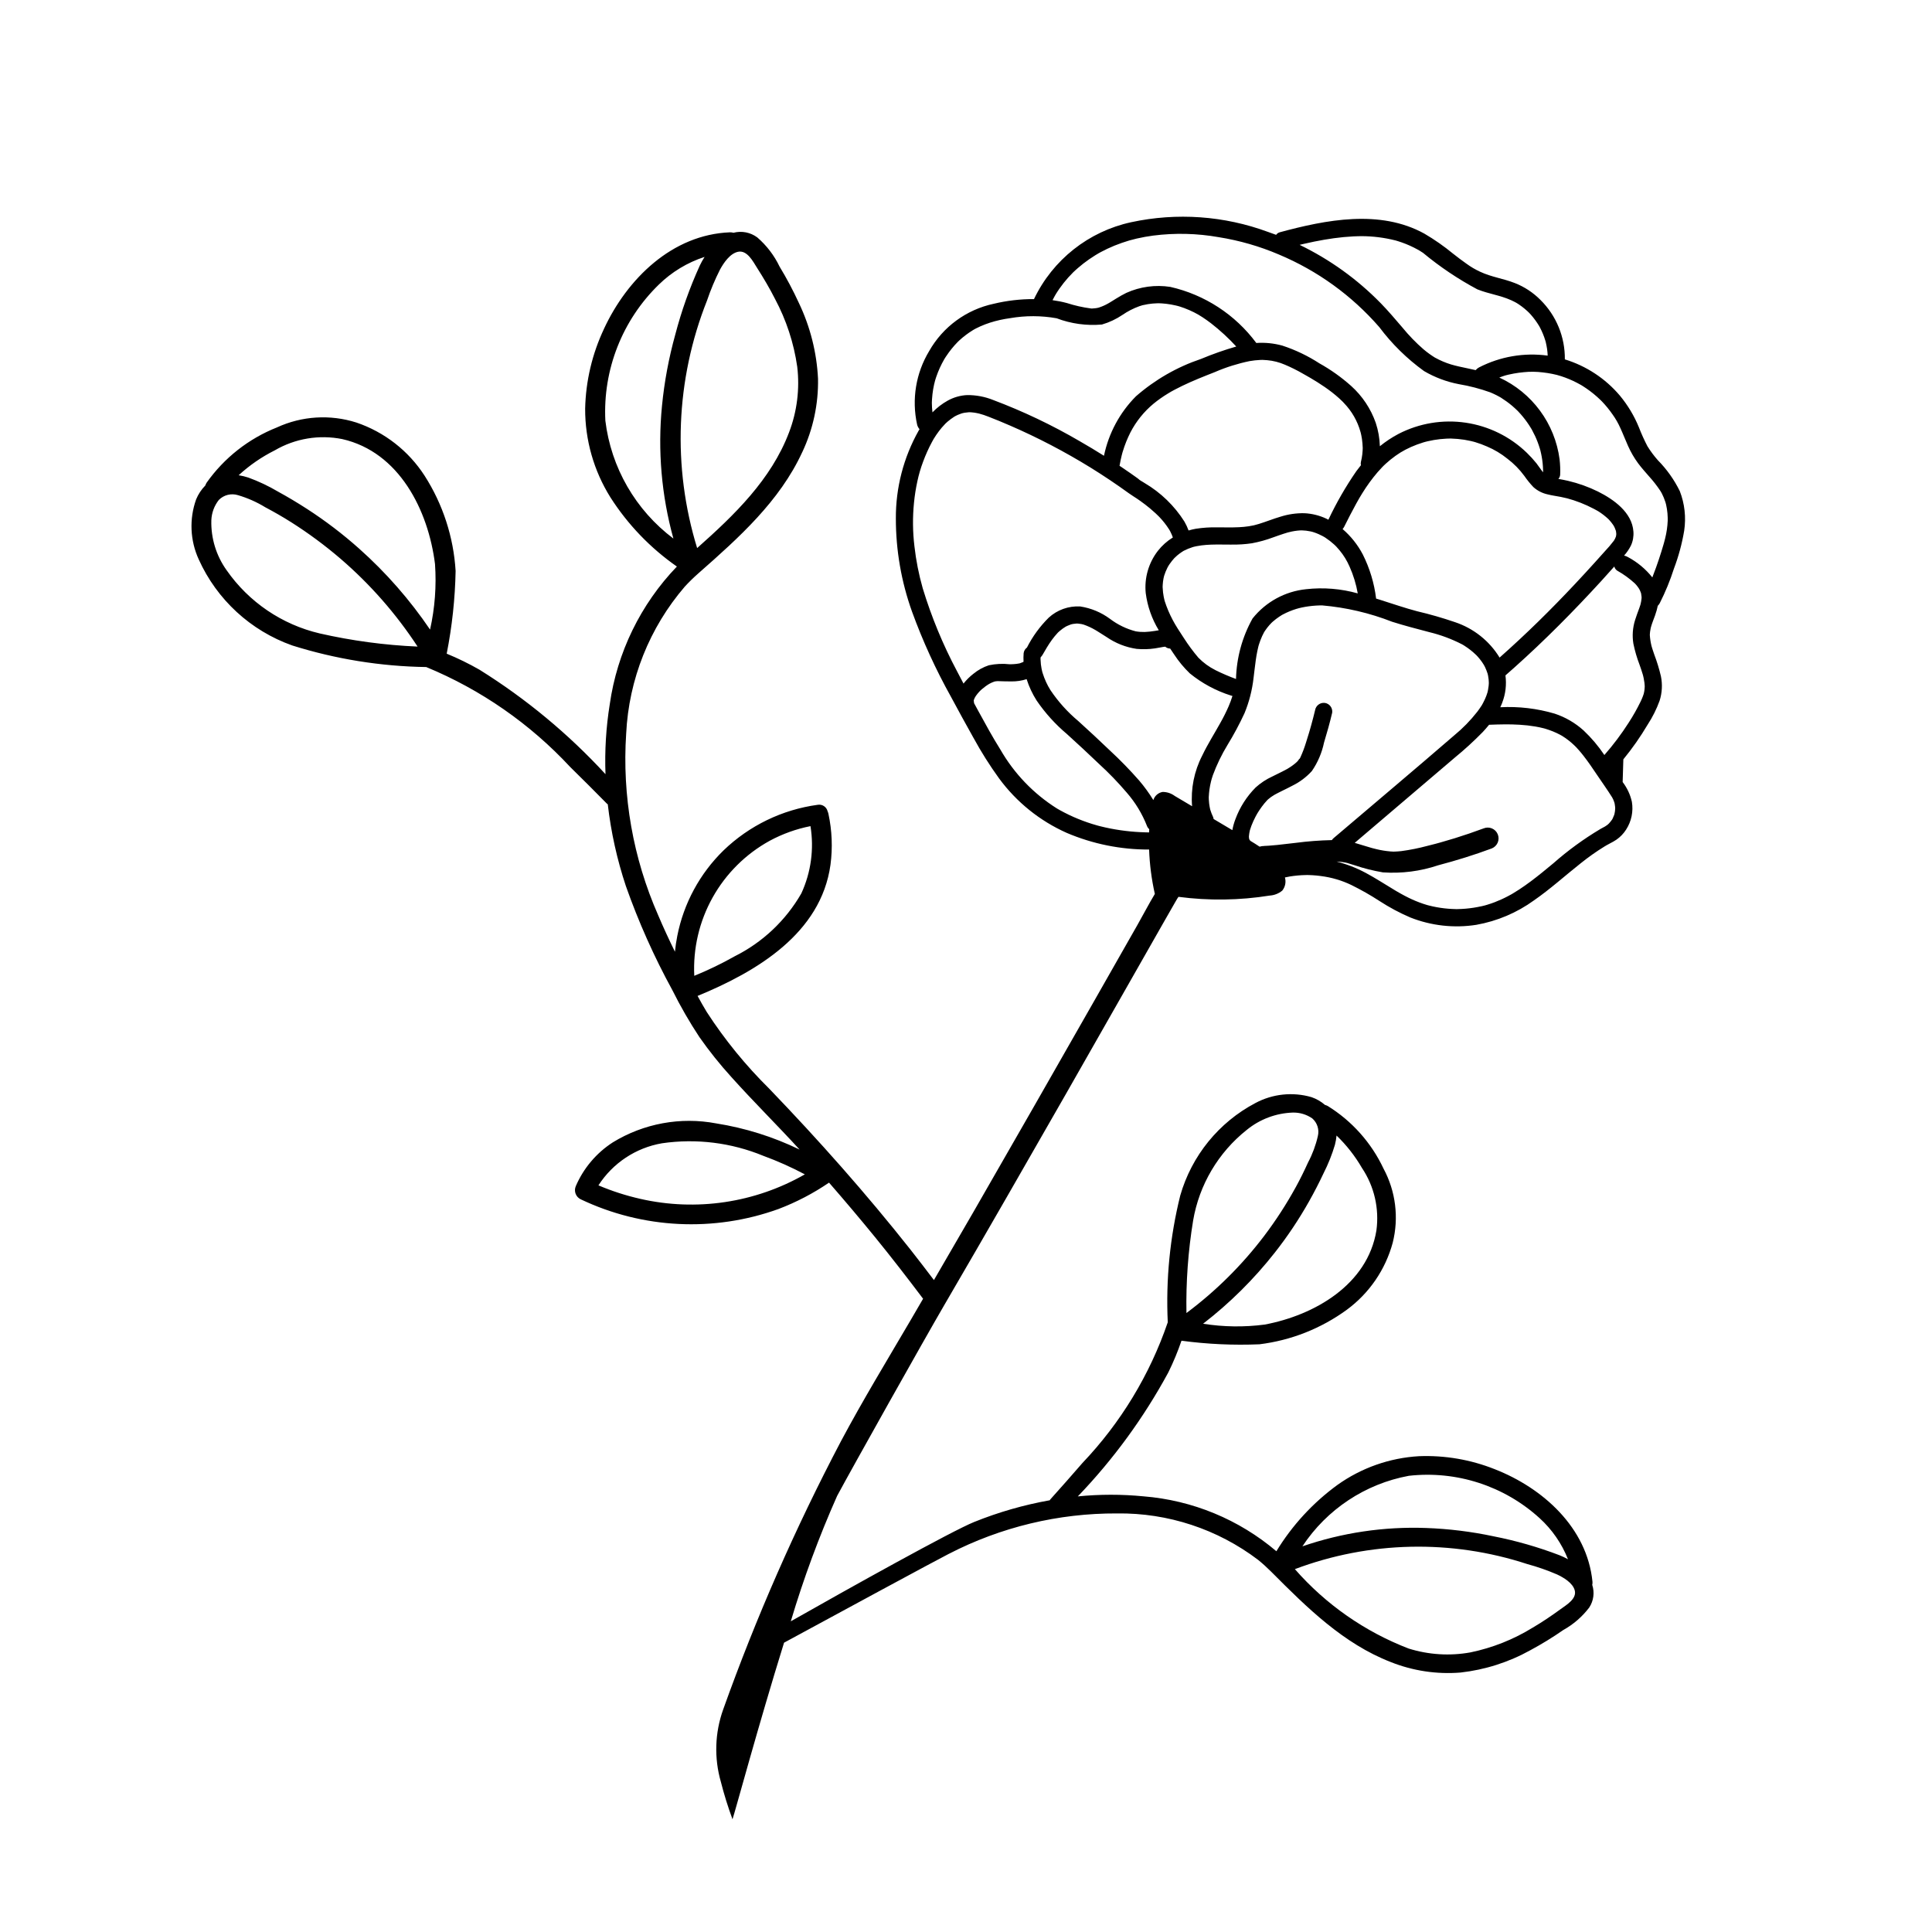 <?xml version="1.0" encoding="UTF-8"?>
<!-- Uploaded to: ICON Repo, www.iconrepo.com, Generator: ICON Repo Mixer Tools -->
<svg fill="#000000" width="800px" height="800px" version="1.1" viewBox="144 144 512 512" xmlns="http://www.w3.org/2000/svg">
 <path d="m583.37 265.99c-1.035-1.168-1.969-2.422-2.789-3.746-0.832-1.605-1.578-3.254-2.231-4.941-1.25-3.078-2.969-5.941-5.094-8.496-3.836-4.516-8.887-7.836-14.555-9.57 0.074-5.914-2.262-11.605-6.469-15.762-1.93-1.945-4.242-3.469-6.793-4.469-3.184-1.238-6.144-1.566-9.211-3.004-1.254-0.578-2.453-1.281-3.57-2.098-1.211-0.84-2.379-1.742-3.539-2.652v0.004c-2.406-1.984-4.965-3.773-7.656-5.348-11.777-6.496-26.074-3.668-38.348-0.344v0.004c-0.379 0.105-0.703 0.34-0.926 0.664-0.715-0.27-1.43-0.527-2.152-0.773-11.594-4.285-24.172-5.176-36.258-2.574-11.281 2.438-20.793 9.965-25.762 20.379-3.586-0.02-7.168 0.395-10.656 1.234-7.238 1.539-13.473 6.102-17.125 12.539-3.519 5.832-4.664 12.793-3.199 19.445 0.105 0.469 0.328 0.902 0.648 1.262-0.086 0.141-0.176 0.277-0.258 0.418-3.984 7.094-6.059 15.102-6.016 23.238-0.004 8.414 1.445 16.77 4.285 24.691 2.836 7.793 6.293 15.344 10.332 22.586 1.957 3.648 3.949 7.277 5.973 10.891h0.004c2.023 3.711 4.281 7.289 6.762 10.715 4.621 6.289 10.801 11.266 17.934 14.441 6.898 2.938 14.324 4.438 21.824 4.41 0.141 3.961 0.652 7.898 1.52 11.766-1.609 2.672-3.055 5.481-4.59 8.176-3.816 6.703-7.633 13.406-11.445 20.113-10.629 18.676-21.301 37.328-32.02 55.957-0.371 0.645-5.812 10.027-10.488 18.082-2.066-2.711-4.125-5.422-6.238-8.098-11.742-14.844-24.27-28.957-37.387-42.594h0.004c-6.238-6.152-11.793-12.961-16.562-20.312-0.859-1.402-1.664-2.844-2.453-4.293 15.672-6.449 32.688-16.551 35.219-34.746 0.598-4.504 0.414-9.074-0.543-13.516-0.051-0.234-0.125-0.465-0.223-0.684-0.289-1.176-1.445-1.918-2.637-1.703-9.383 1.277-18.117 5.508-24.934 12.078-6.289 6.137-10.562 14.039-12.258 22.656-0.277 1.387-0.48 2.789-0.625 4.199-1.562-3.188-3.062-6.41-4.445-9.68-6.66-15.125-9.566-31.637-8.477-48.129 0.699-14.355 6.172-28.066 15.543-38.961 1.129-1.223 2.32-2.387 3.566-3.484l0.051-0.047c0.059-0.047 0.117-0.098 0.172-0.152 10.539-9.277 21.344-18.945 27.324-31.93l0.004 0.004c2.875-6.09 4.305-12.758 4.18-19.492-0.344-6.953-2.07-13.773-5.07-20.055-1.523-3.312-3.231-6.531-5.121-9.645-1.414-2.957-3.426-5.586-5.902-7.727-1.812-1.352-4.137-1.805-6.324-1.234-0.289-0.09-0.594-0.129-0.898-0.121-15.332 0.582-27.262 12.328-33.418 25.594l0.004 0.004c-3.121 6.613-4.82 13.809-4.984 21.125-0.035 8.312 2.289 16.465 6.695 23.516 4.609 7.211 10.598 13.441 17.617 18.336-9.617 10-15.844 22.773-17.793 36.508-0.984 6.121-1.359 12.32-1.129 18.516-9.832-10.68-21.055-19.984-33.367-27.668-2.809-1.609-5.723-3.035-8.715-4.266 1.43-7.227 2.219-14.559 2.363-21.922-0.543-8.977-3.371-17.672-8.223-25.246-4.262-6.602-10.633-11.566-18.074-14.086-6.941-2.211-14.457-1.746-21.074 1.305-7.492 2.973-13.957 8.059-18.613 14.637-0.145 0.238-0.266 0.488-0.355 0.75-1.035 1.055-1.859 2.301-2.422 3.668-1.859 5.191-1.609 10.902 0.688 15.914 4.805 10.66 13.754 18.898 24.777 22.805 11.496 3.613 23.457 5.543 35.508 5.719 14.484 5.977 27.504 15.016 38.164 26.496 3.281 3.195 6.496 6.457 9.719 9.707 0.074 0.062 0.148 0.121 0.23 0.176 0.848 7.375 2.461 14.641 4.805 21.684 3.356 9.508 7.473 18.727 12.312 27.566 2.137 4.289 4.531 8.441 7.168 12.438 2.59 3.695 5.414 7.227 8.449 10.566 5.879 6.555 12.156 12.738 18.098 19.238-6.984-3.383-14.43-5.719-22.098-6.934-9.438-1.785-19.207 0.008-27.398 5.027-4.352 2.805-7.769 6.848-9.812 11.605-0.57 1.328 0.008 2.867 1.309 3.484 16.422 7.82 35.285 8.746 52.391 2.578 4.731-1.797 9.234-4.144 13.414-6.996 4.121 4.727 8.164 9.52 12.133 14.375 4.379 5.375 8.621 10.859 12.793 16.395-1.43 2.461-2.625 4.512-3.297 5.66-6.25 10.664-12.676 21.223-18.488 32.133-12.051 22.914-22.469 46.648-31.184 71.027-2.223 6.18-2.441 12.906-0.621 19.219 0.852 3.356 1.883 6.66 3.082 9.906 0.734-2.156 6.769-24.602 13.66-46.797 12.578-6.84 41.309-22.371 43.652-23.535l0.004 0.004c13.777-7.113 29.074-10.793 44.582-10.723 13.484-0.176 26.641 4.152 37.387 12.305 1.211 0.984 2.367 2.031 3.469 3.137l0.047 0.047c0.047 0.055 0.102 0.102 0.152 0.152 9.297 9.332 18.977 18.895 31.484 23.742h-0.004c5.867 2.34 12.199 3.293 18.496 2.785 6.492-0.727 12.777-2.734 18.488-5.906 3.012-1.617 5.93-3.406 8.734-5.356 2.688-1.496 5.035-3.527 6.894-5.977 1.16-1.773 1.453-3.977 0.793-5.992 0.066-0.277 0.086-0.562 0.059-0.848-1.434-14.324-13.125-24.816-25.902-29.812-6.375-2.539-13.215-3.715-20.074-3.445-7.785 0.449-15.289 3.098-21.637 7.633-6.484 4.734-11.973 10.699-16.152 17.555-9.922-8.426-22.242-13.516-35.219-14.551-5.785-0.562-11.617-0.559-17.402 0.016 9.43-9.824 17.496-20.875 23.98-32.848 1.344-2.727 2.512-5.535 3.492-8.41 6.844 0.922 13.758 1.238 20.66 0.949 8.379-1.031 16.355-4.184 23.172-9.164 5.938-4.371 10.215-10.625 12.145-17.742 1.668-6.629 0.801-13.641-2.441-19.66-3.215-6.844-8.355-12.605-14.785-16.586-0.23-0.121-0.473-0.219-0.723-0.285-1.047-0.91-2.262-1.609-3.574-2.059-4.969-1.441-10.301-0.879-14.863 1.562-9.707 5.117-16.902 13.977-19.922 24.523-2.723 10.977-3.836 22.289-3.305 33.586-4.758 13.91-12.469 26.625-22.602 37.273-2.801 3.258-5.668 6.457-8.527 9.664h-0.004c-0.055 0.07-0.105 0.145-0.148 0.227-6.859 1.219-13.57 3.148-20.031 5.754-5.922 2.387-32.965 17.449-48.59 26.324 3.375-11.332 7.481-22.438 12.285-33.246 4.117-7.66 22.871-41.094 28.406-50.586 5.594-9.594 11.156-19.203 16.688-28.832 10.418-18.105 20.781-36.242 31.094-54.406 3.43-6.027 6.859-12.051 10.289-18.078 0.992-1.738 1.988-3.477 2.984-5.215 0.23-0.402 0.465-0.801 0.699-1.203l0.055-0.07c0.059-0.07 0.059-0.07 0.016-0.027l0.004 0.008c0.078-0.109 0.148-0.223 0.215-0.34 8.039 1.059 16.191 0.945 24.195-0.336 1.219-0.078 2.383-0.539 3.32-1.32 0.785-0.977 1.047-2.277 0.699-3.481 0.406-0.086 0.812-0.176 1.223-0.242v-0.004c1.43-0.234 2.871-0.363 4.32-0.391l0.465-0.004 0.41 0.008c0.332 0.012 0.66 0.023 0.992 0.047 0.703 0.043 1.402 0.113 2.102 0.207l-0.004 0.004c2.812 0.348 5.551 1.152 8.102 2.379 2.574 1.27 5.074 2.688 7.477 4.254 2.586 1.68 5.305 3.133 8.137 4.348 5.555 2.199 11.598 2.875 17.5 1.949 5.527-0.98 10.762-3.203 15.305-6.5 4.328-3 8.23-6.551 12.355-9.809 2.016-1.621 4.129-3.113 6.332-4.469 0.152-0.094 0.305-0.184 0.461-0.273l0.059-0.035 0.086-0.047c0.25-0.137 0.496-0.273 0.75-0.406h-0.004c0.625-0.309 1.23-0.656 1.812-1.043 1.008-0.707 1.871-1.605 2.535-2.648 1.418-2.188 1.965-4.824 1.527-7.394-0.426-1.895-1.262-3.676-2.441-5.215 0.062-2.043 0.121-3.961 0.184-6.008h-0.004c2.375-2.898 4.527-5.973 6.441-9.199 1.297-1.98 2.359-4.106 3.168-6.332 0.672-2.098 0.793-4.336 0.352-6.496-0.461-1.965-1.055-3.902-1.773-5.789-0.16-0.465-0.32-0.934-0.469-1.402-0.062-0.199-0.125-0.402-0.184-0.602l-0.078-0.277-0.012-0.055v-0.004c-0.219-0.898-0.359-1.812-0.418-2.734l-0.004-0.102 0.008-0.203c0.012-0.207 0.027-0.41 0.055-0.617 0.035-0.281 0.082-0.559 0.141-0.836 0.012-0.059 0.086-0.367 0.102-0.434 0.297-1.07 0.738-2.102 1.109-3.144l-0.004-0.004c0.289-0.805 0.52-1.629 0.695-2.469 0.203-0.199 0.379-0.43 0.516-0.684 1.5-2.957 2.762-6.027 3.773-9.188 1.227-3.242 2.133-6.598 2.707-10.016 0.535-3.547 0.133-7.172-1.164-10.516-1.48-3.008-3.434-5.758-5.785-8.148zm-248.57-50.531c0.984-1.805 2.656-4.285 4.785-4.734 2.434-0.512 3.988 2.606 5.047 4.266 1.703 2.668 3.324 5.398 4.754 8.223 2.996 5.606 4.992 11.695 5.891 17.988 0.691 5.875-0.051 11.832-2.16 17.359-4.738 12.535-14.527 21.945-24.367 30.684-6.621-21.527-5.699-44.668 2.617-65.594 0.949-2.809 2.098-5.547 3.434-8.191zm-11.84 17.191c-1.723 6.191-2.902 12.52-3.527 18.914-1.16 11.805-0.137 23.723 3.023 35.16-10.016-7.527-16.527-18.809-18.031-31.246-0.676-13.508 4.492-26.656 14.191-36.082 3.422-3.336 7.566-5.84 12.109-7.316-0.469 0.734-0.891 1.496-1.266 2.281-2.688 5.898-4.859 12.02-6.5 18.289zm-94.23 79.215c-10-2.344-18.785-8.305-24.66-16.73-2.769-3.859-4.195-8.52-4.062-13.266 0.078-1.961 0.773-3.844 1.984-5.379 1.324-1.34 3.285-1.828 5.082-1.266 2.539 0.746 4.973 1.824 7.231 3.207 2.309 1.223 4.582 2.519 6.789 3.918v-0.004c4.617 2.922 9.012 6.172 13.156 9.727 7.863 6.762 14.734 14.598 20.414 23.277-8.73-0.379-17.41-1.547-25.934-3.484zm29.242-1.02c-5.348-7.887-11.648-15.082-18.762-21.422-4.348-3.879-8.984-7.414-13.875-10.574-2.512-1.621-5.078-3.16-7.699-4.59l-0.004-0.004c-2.484-1.465-5.098-2.699-7.805-3.688-0.844-0.277-1.703-0.484-2.578-0.621 2.871-2.641 6.098-4.863 9.582-6.606 5.387-3.141 11.734-4.199 17.852-2.981 15.141 3.434 22.82 18.906 24.598 33.117 0.406 5.82-0.035 11.672-1.309 17.367zm90.012 55.969c3.387-1.828 7.027-3.137 10.801-3.879 0.984 6.051 0.145 12.258-2.422 17.828-4.121 7.176-10.266 12.973-17.672 16.668-3.453 1.949-7.027 3.676-10.699 5.172-0.355-7.238 1.328-14.434 4.863-20.762s8.777-11.535 15.129-15.027zm-34.293 94.891v0.004c-3.797-0.859-7.512-2.055-11.098-3.578 3.805-5.914 9.914-9.961 16.844-11.152 9.09-1.32 18.363-0.172 26.855 3.328 3.773 1.383 7.449 3.023 11 4.91-13.207 7.559-28.77 9.871-43.602 6.492zm203.68 73.395c12.613-1.414 25.223 2.668 34.613 11.203 3.32 3.012 5.902 6.75 7.551 10.918-0.715-0.395-1.453-0.75-2.211-1.055-5.68-2.172-11.535-3.856-17.504-5.027-5.894-1.254-11.891-1.992-17.914-2.207-11.125-0.406-22.227 1.242-32.754 4.863 6.469-9.816 16.66-16.566 28.219-18.695zm31.367 23.391c2.684 0.727 5.316 1.645 7.871 2.742 1.746 0.816 4.168 2.238 4.707 4.207 0.621 2.25-2.211 3.887-3.703 4.973-2.402 1.75-4.863 3.426-7.426 4.926-5.074 3.133-10.66 5.352-16.504 6.559-5.461 0.988-11.082 0.637-16.383-1.02-11.605-4.465-21.953-11.688-30.145-21.043 19.777-7.445 41.5-7.922 61.582-1.344zm-50.969-111.11c0.207-0.805 0.352-1.621 0.43-2.449 2.637 2.535 4.906 5.43 6.738 8.594 3.254 4.863 4.613 10.746 3.828 16.543-2.34 14.379-16.387 22.465-29.59 24.953h-0.004c-5.43 0.715-10.934 0.641-16.34-0.219 7.074-5.465 13.449-11.785 18.977-18.812 3.379-4.293 6.422-8.844 9.102-13.605 1.375-2.445 2.668-4.938 3.856-7.477 1.227-2.414 2.234-4.934 3.004-7.527zm-37.582 20.094c1.613-9.504 6.688-18.074 14.242-24.062 3.453-2.816 7.734-4.422 12.188-4.57 1.836-0.043 3.641 0.5 5.152 1.547 1.328 1.16 1.898 2.969 1.477 4.684-0.551 2.422-1.418 4.762-2.582 6.957-1.012 2.234-2.094 4.438-3.273 6.586h-0.004c-2.465 4.492-5.254 8.797-8.344 12.883-5.879 7.754-12.82 14.645-20.621 20.465-0.148-8.199 0.441-16.395 1.766-24.488zm29.488-258.88c1.734-0.402 3.481-0.762 5.238-1.062 1.707-0.293 3.422-0.535 5.144-0.699 0.855-0.082 1.711-0.145 2.566-0.188 0.426-0.02 0.852-0.035 1.277-0.047 0.254-0.008 0.512-0.008 0.766-0.012h0.195l-0.004-0.004c2.996 0.012 5.981 0.387 8.887 1.117l0.164 0.043 0.082 0.023c0.199 0.059 0.398 0.117 0.594 0.18 0.316 0.102 0.633 0.207 0.945 0.316 0.707 0.25 1.402 0.527 2.09 0.836 0.691 0.309 1.371 0.648 2.035 1.016 0.145 0.078 0.285 0.16 0.43 0.242l0.105 0.062c0.305 0.188 0.609 0.379 0.906 0.574h0.004c4.465 3.707 9.293 6.953 14.414 9.688 3.074 1.227 5.973 1.543 8.934 2.867 0.309 0.141 0.617 0.285 0.918 0.445 0.121 0.062 0.238 0.125 0.359 0.191l0.281 0.164 0.254 0.16c0.113 0.074 0.227 0.148 0.34 0.223 0.227 0.152 0.445 0.309 0.664 0.473l-0.004-0.004c0.516 0.387 1.012 0.797 1.488 1.234 0.055 0.051 0.434 0.418 0.473 0.453 0.16 0.168 0.316 0.336 0.473 0.508 0.809 0.918 1.535 1.91 2.168 2.957l0.062 0.102 0.051 0.098c0.062 0.121 0.129 0.238 0.191 0.359 0.125 0.242 0.246 0.484 0.359 0.73 0.258 0.555 0.492 1.117 0.699 1.695 0.113 0.32 0.223 0.641 0.316 0.969l0.078 0.266 0.035 0.145c0.133 0.598 0.258 1.191 0.344 1.797 0.082 0.574 0.129 1.156 0.152 1.734h0.004c-6.246-0.852-12.598 0.238-18.199 3.125-0.344 0.176-0.645 0.422-0.887 0.719-0.664-0.152-1.328-0.301-1.992-0.438-1.48-0.309-3.289-0.688-4.492-1.055h-0.004c-1.484-0.453-2.914-1.059-4.273-1.812l-0.117-0.066-0.059-0.039c-0.16-0.102-0.324-0.203-0.48-0.309-0.254-0.168-0.504-0.34-0.754-0.516-0.559-0.398-1.102-0.82-1.625-1.262h-0.004c-2.051-1.777-3.941-3.734-5.656-5.84-1.871-2.176-3.719-4.371-5.727-6.426v0.004c-6.211-6.352-13.477-11.574-21.473-15.441 0.43-0.105 0.855-0.203 1.262-0.297zm-66.707 14.891c0.129-0.262 0.266-0.52 0.406-0.773 0.086-0.16 0.176-0.32 0.266-0.477l0.117-0.199 0.195-0.32c0.098-0.152 0.195-0.309 0.293-0.461 0.18-0.273 0.363-0.547 0.551-0.812 0.332-0.477 0.68-0.941 1.043-1.398l-0.004-0.004c0.797-1.008 1.656-1.969 2.57-2.875l0.266-0.25 0.32-0.297c0.215-0.199 0.434-0.391 0.656-0.582 0.469-0.406 0.953-0.805 1.441-1.188l0.004-0.004c1.016-0.785 2.07-1.52 3.164-2.195 0.285-0.176 0.574-0.352 0.867-0.52l0.242-0.133 0.387-0.211c0.551-0.293 1.105-0.574 1.672-0.844h-0.004c1.273-0.602 2.578-1.133 3.91-1.59 1.281-0.453 2.59-0.832 3.914-1.133 1.438-0.328 2.887-0.59 4.352-0.785h0.004c5.789-0.742 11.66-0.598 17.406 0.422 5.477 0.875 10.824 2.414 15.922 4.594 10.219 4.285 19.312 10.863 26.59 19.223 3.344 4.465 7.348 8.402 11.875 11.668 2.852 1.668 5.965 2.84 9.211 3.461 2.828 0.473 5.613 1.199 8.316 2.168 0.562 0.23 1.117 0.488 1.66 0.762 0.27 0.137 0.539 0.281 0.805 0.43 0.125 0.07 0.25 0.141 0.375 0.215l0.078 0.051c1 0.633 1.961 1.328 2.867 2.09 0.492 0.418 0.961 0.855 1.426 1.301l0.109 0.109 0.191 0.203c0.188 0.199 0.367 0.398 0.547 0.602h0.004c0.809 0.918 1.551 1.891 2.223 2.91 0.188 0.285 0.367 0.57 0.543 0.863l0.152 0.254 0.066 0.117c0.293 0.539 0.57 1.078 0.828 1.633h0.004c0.5 1.078 0.922 2.188 1.266 3.324l0.098 0.336 0.039 0.141 0.004 0.016-0.004-0.012 0.008 0.023c0.074 0.297 0.145 0.59 0.207 0.891 0.121 0.562 0.219 1.129 0.301 1.699 0.082 0.602 0.145 1.211 0.18 1.82 0.02 0.305 0.031 0.609 0.035 0.914v0.289l-0.004 0.211c-0.613-0.738-1.125-1.586-1.715-2.328l0.004-0.004c-0.797-0.992-1.656-1.93-2.566-2.816-4.43-4.297-10.102-7.094-16.207-7.996-6.106-0.902-12.34 0.137-17.824 2.969-1.75 0.922-3.402 2.016-4.938 3.266-0.066-2.113-0.434-4.203-1.098-6.207-1.312-3.738-3.543-7.09-6.488-9.742-2.59-2.316-5.426-4.336-8.461-6.027-3.047-1.98-6.336-3.551-9.789-4.684-2.246-0.621-4.582-0.859-6.91-0.699-5.578-7.516-13.66-12.789-22.789-14.863-3.957-0.613-8.004-0.062-11.656 1.582-0.926 0.461-1.828 0.965-2.703 1.516-0.391 0.238-0.781 0.484-1.172 0.727-0.195 0.121-0.391 0.238-0.586 0.355l-0.352 0.203c-0.793 0.457-1.633 0.824-2.504 1.102-0.105 0.02-0.391 0.094-0.402 0.094-0.168 0.031-0.34 0.059-0.512 0.078-0.254 0.031-0.512 0.051-0.766 0.062l-0.203 0.012-0.203-0.023c-2.156-0.285-4.285-0.766-6.356-1.434-1.246-0.332-2.512-0.586-3.793-0.758zm149.24 61.109 0.004 0.02v0.004c0.02 0.051 0.027 0.105 0.035 0.164l0.02 0.094c0.02 0.203 0.047 0.41 0.066 0.613l-0.004 0.094c-0.008 0.094-0.016 0.191-0.031 0.285-0.016 0.109-0.043 0.219-0.059 0.328h-0.004c-0.133 0.391-0.316 0.766-0.551 1.109-0.758 0.992-1.566 1.941-2.426 2.844-0.887 0.996-1.773 1.984-2.668 2.973-1.707 1.891-3.434 3.762-5.176 5.621-6.453 6.879-12.965 13.285-20.004 19.52-2.707-4.422-6.894-7.746-11.816-9.387-3.301-1.133-6.656-2.098-10.055-2.894-1.496-0.395-3.121-0.883-4.785-1.414-1.715-0.547-3.422-1.113-5.141-1.652-0.309-0.098-0.621-0.191-0.93-0.285v-0.004c-0.492-4.074-1.688-8.031-3.531-11.699-1.344-2.559-3.16-4.84-5.352-6.727 0.164-0.172 0.301-0.367 0.41-0.578 0.52-1.031 1.039-2.059 1.566-3.086 0.531-1.027 1.074-2.051 1.633-3.066 0.633-1.145 1.02-1.812 1.629-2.789v0.004c1.199-1.949 2.551-3.805 4.039-5.547 0.387-0.445 0.781-0.879 1.191-1.305 0.051-0.051 0.336-0.344 0.371-0.379 0.184-0.18 0.371-0.355 0.559-0.527h-0.004c0.836-0.766 1.715-1.477 2.633-2.133 0.84-0.605 1.719-1.148 2.637-1.629 0.988-0.512 2.008-0.965 3.055-1.355 0.539-0.203 1.086-0.387 1.637-0.555 0.148-0.043 0.293-0.086 0.441-0.129l0.16-0.043 0.156-0.039c0.148-0.035 0.297-0.074 0.449-0.109 1.086-0.254 2.184-0.441 3.293-0.562 0.574-0.062 1.148-0.105 1.723-0.133 0.309-0.016 0.613-0.02 0.922-0.023l0.145-0.004 0.16 0.008c1.152 0.035 2.305 0.137 3.441 0.312 0.57 0.09 1.137 0.199 1.695 0.328 0.262 0.059 0.523 0.125 0.785 0.191l0.125 0.035 0.281 0.082v-0.004c1.066 0.32 2.113 0.707 3.133 1.156 1.945 0.82 3.769 1.91 5.41 3.238 1.715 1.301 3.234 2.844 4.504 4.578 0.715 1.039 1.512 2.019 2.379 2.938 1.062 0.961 2.359 1.629 3.762 1.934 1.156 0.305 2.344 0.441 3.512 0.676 1.152 0.219 2.289 0.516 3.402 0.887 1.227 0.402 2.43 0.875 3.602 1.41 0.605 0.277 1.203 0.574 1.793 0.883 0.273 0.145 0.547 0.297 0.82 0.449l0.32 0.184 0.098 0.059c0.895 0.574 1.738 1.227 2.519 1.949l0.105 0.102c0.078 0.082 0.152 0.164 0.227 0.246 0.164 0.184 0.324 0.371 0.477 0.562 0.152 0.191 0.297 0.383 0.434 0.582 0.059 0.086 0.113 0.172 0.172 0.258l0.105 0.176 0.145 0.281c0.043 0.09 0.082 0.18 0.121 0.27 0.09 0.207 0.164 0.422 0.238 0.633zm-119.53 18.746c-0.016-0.07-0.035-0.141-0.059-0.207l-0.078-0.324c-0.051-0.223-0.098-0.445-0.145-0.668-0.07-0.371-0.129-0.746-0.176-1.121-0.055-0.453-0.078-0.902-0.105-1.359l-0.008-0.117 0.004-0.066c0.004-0.191 0.012-0.383 0.027-0.574 0.031-0.52 0.098-1.043 0.195-1.559 0.027-0.141 0.055-0.281 0.09-0.422 0.008-0.031 0.074-0.266 0.098-0.367 0.223-0.707 0.5-1.398 0.836-2.062 0.027-0.055 0.281-0.504 0.289-0.531 0.094-0.148 0.188-0.293 0.285-0.438 0.203-0.297 0.414-0.586 0.641-0.863v-0.004c0.402-0.531 0.867-1.012 1.379-1.438 0.383-0.324 0.785-0.629 1.203-0.906 0.121-0.078 0.242-0.156 0.363-0.234l0.121-0.082 0.117-0.055h-0.004c0.734-0.375 1.496-0.688 2.281-0.938 0.109-0.035 0.215-0.062 0.324-0.094 0.07-0.012 0.145-0.031 0.215-0.051 0.188-0.039 0.375-0.082 0.562-0.121 0.414-0.082 0.832-0.148 1.25-0.203 0.844-0.109 1.695-0.172 2.547-0.203 0.508-0.02 1.02-0.027 1.527-0.031h0.734l0.188 0.004c0.996 0.012 1.992 0.02 2.984 0.02l0.004-0.004c1.805 0.031 3.613-0.086 5.398-0.348 1.934-0.359 3.832-0.887 5.672-1.578 0.914-0.32 1.824-0.652 2.746-0.949h0.004c0.719-0.25 1.457-0.449 2.203-0.598 0.469-0.094 0.941-0.172 1.414-0.223 0.238-0.027 0.477-0.047 0.715-0.059 0.012 0 0.316-0.008 0.426-0.012l0.004-0.004c0.785 0.016 1.566 0.109 2.336 0.273 0.145 0.031 0.293 0.066 0.438 0.102l0.082 0.02c0.086 0.031 0.434 0.141 0.406 0.129 0.426 0.145 0.848 0.305 1.262 0.488 0.344 0.152 0.684 0.316 1.02 0.496 0.168 0.09 0.332 0.18 0.496 0.277 0.066 0.047 0.359 0.23 0.363 0.234h-0.008c0.766 0.508 1.492 1.07 2.168 1.688 0.113 0.102 0.227 0.207 0.336 0.312 0 0 0.227 0.23 0.297 0.301 0.293 0.312 0.578 0.633 0.848 0.965 1.09 1.312 1.988 2.777 2.664 4.344 1.008 2.262 1.734 4.637 2.16 7.078-4.445-1.25-9.094-1.629-13.68-1.113-5.59 0.57-10.707 3.371-14.203 7.769-2.738 4.906-4.242 10.406-4.379 16.027-1.84-0.676-3.644-1.449-5.402-2.32-1.699-0.848-3.246-1.973-4.574-3.328-1.41-1.66-2.703-3.414-3.875-5.25-0.551-0.82-1.09-1.648-1.613-2.488-0.582-0.938-0.875-1.434-1.324-2.273h0.004c-0.844-1.582-1.543-3.234-2.094-4.941zm0.168 12.043h-0.004c0.105-0.004 0.195-0.008 0.008 0.004zm-7.332-44.605c-0.215-0.152-0.43-0.309-0.645-0.461-0.43-0.305-0.863-0.609-1.293-0.914-0.793-0.555-1.594-1.102-2.394-1.641-0.16-0.109-0.332-0.211-0.492-0.32 0.086-0.52 0.184-1.035 0.293-1.547 0.086-0.402 0.18-0.801 0.277-1.199 0.051-0.207 0.105-0.41 0.16-0.617 0.023-0.078 0.137-0.465 0.133-0.453h0.004c0.52-1.727 1.191-3.402 2.004-5.012 1.512-2.93 3.598-5.527 6.137-7.633 1.199-0.98 2.465-1.871 3.789-2.676 0.762-0.465 0.953-0.574 1.824-1.039 0.656-0.352 1.32-0.688 1.992-1.008 2.836-1.371 5.769-2.527 8.703-3.676l-0.004-0.004c2.953-1.273 6.027-2.238 9.176-2.887 0.91-0.156 1.828-0.258 2.746-0.301 0.168-0.008 0.332-0.012 0.5-0.016l0.145-0.004 0.117 0.008c0.375 0.012 0.754 0.035 1.129 0.07h0.004c1.617 0.145 3.207 0.551 4.699 1.199 1.629 0.688 3.211 1.477 4.742 2.359 1.52 0.852 2.547 1.445 3.894 2.293 1.32 0.832 2.609 1.711 3.84 2.668 0.656 0.512 1.297 1.047 1.914 1.605 0.293 0.266 0.578 0.539 0.859 0.816l0.141 0.145c0.09 0.098 0.18 0.191 0.27 0.289l0.004 0.008c2.062 2.137 3.562 4.754 4.359 7.613l0.105 0.402c0.043 0.184 0.082 0.367 0.121 0.551 0.066 0.328 0.125 0.66 0.176 0.992l-0.004-0.004c0.102 0.73 0.168 1.465 0.191 2.199l0.008 0.152-0.004 0.105c-0.004 0.18-0.012 0.359-0.023 0.543-0.02 0.324-0.047 0.645-0.082 0.965l0.004-0.004c-0.082 0.707-0.211 1.402-0.383 2.09-0.066 0.281-0.062 0.57 0.012 0.848-0.426 0.523-0.84 1.059-1.238 1.605v0.004c-2.805 4.07-5.277 8.367-7.387 12.84-0.184-0.094-0.359-0.195-0.547-0.285-1.82-0.852-3.793-1.344-5.801-1.441-2.144-0.043-4.281 0.266-6.328 0.914-1.938 0.566-3.809 1.332-5.738 1.926-0.875 0.281-1.773 0.488-2.684 0.617-0.852 0.129-1.711 0.207-2.57 0.25-0.551 0.027-1.102 0.043-1.652 0.051-0.238 0.004-0.473 0.004-0.711 0.004h-0.457c-1.031-0.004-2.062-0.02-3.098-0.02v0.004c-1.867-0.039-3.731 0.09-5.578 0.379-0.637 0.113-1.266 0.266-1.887 0.449-0.301-0.812-0.668-1.602-1.098-2.352-2.652-4.188-6.258-7.684-10.527-10.199-0.207-0.129-0.41-0.258-0.621-0.387-0.207-0.125-0.344-0.203-0.453-0.262l0.082 0.012c-0.188 0-0.688-0.496-0.852-0.617zm-54.551-20.352c0.008-0.195 0.016-0.395 0.027-0.59 0.027-0.457 0.066-0.918 0.121-1.375 0.098-0.848 0.242-1.691 0.426-2.527 0.074-0.332 0.156-0.66 0.246-0.992 0.031-0.105 0.133-0.453 0.152-0.516 0.059-0.188 0.121-0.375 0.184-0.562 0.277-0.812 0.594-1.609 0.949-2.391s0.754-1.539 1.18-2.285l0.004-0.008 0.203-0.328 0.215-0.332c0.254-0.387 0.516-0.766 0.789-1.137 0.469-0.637 0.965-1.25 1.488-1.844 0.262-0.293 0.531-0.582 0.809-0.863l0.145-0.148c0.023-0.02 0.25-0.238 0.281-0.266v-0.004c1.109-1.027 2.316-1.941 3.606-2.734l0.316-0.191 0.027-0.016c0.176-0.094 0.348-0.188 0.523-0.281 0.367-0.191 0.742-0.371 1.121-0.539l-0.004 0.004c0.844-0.375 1.707-0.707 2.586-0.992 1.738-0.551 3.519-0.949 5.328-1.191 4.078-0.707 8.254-0.699 12.328 0.027 3.828 1.453 7.934 2.019 12.012 1.656 1.938-0.562 3.773-1.426 5.445-2.555 1.379-0.949 2.875-1.719 4.449-2.289 0.25-0.086 0.504-0.164 0.758-0.238l0.09-0.027 0.105-0.023c0.441-0.102 0.887-0.195 1.336-0.266h-0.008c0.828-0.133 1.66-0.207 2.492-0.23l0.312-0.004 0.215 0.004c0.23 0.012 0.457 0.016 0.688 0.031 0.383 0.023 0.762 0.059 1.145 0.105h0.004c0.84 0.102 1.676 0.246 2.5 0.438 0.059 0.016 0.57 0.145 0.629 0.152 0.188 0.055 0.375 0.109 0.562 0.168 0.402 0.129 0.805 0.266 1.203 0.414l-0.004 0.004c0.84 0.312 1.66 0.672 2.461 1.074 0.785 0.391 1.547 0.828 2.277 1.316 0.781 0.512 1.543 1.059 2.285 1.625 2.383 1.855 4.609 3.906 6.652 6.133-3.18 0.918-6.301 2.016-9.352 3.293-6.34 2.133-12.195 5.5-17.234 9.902-4.293 4.32-7.234 9.797-8.469 15.758-2.121-1.332-4.262-2.629-6.438-3.871-7.312-4.269-14.969-7.914-22.891-10.898-2.203-0.891-4.562-1.336-6.938-1.316-1.793 0.086-3.543 0.586-5.117 1.453-1.504 0.832-2.875 1.887-4.07 3.125-0.102-0.852-0.156-1.711-0.16-2.566zm11.031 72.105c-0.988 0.762-1.879 1.641-2.652 2.621-0.578-1.094-1.164-2.184-1.727-3.285-3.727-7.008-6.766-14.363-9.078-21.957-1.039-3.652-1.777-7.379-2.203-11.152-0.461-3.824-0.5-7.691-0.117-11.523 0.188-1.918 0.488-3.82 0.898-5.703 0.375-1.758 0.879-3.484 1.512-5.164 0.664-1.809 1.453-3.562 2.367-5.258 0.141-0.258 0.285-0.516 0.43-0.773l0.031-0.055c0.223-0.359 0.449-0.715 0.684-1.062h0.004c0.441-0.652 0.918-1.281 1.426-1.883 0.301-0.355 0.613-0.695 0.934-1.027l0.062-0.066 0.047-0.043c0.156-0.145 0.309-0.285 0.469-0.426v-0.004c0.578-0.492 1.191-0.949 1.832-1.359l0.121-0.07c0.086-0.047 0.176-0.094 0.262-0.141 0.184-0.094 0.367-0.18 0.551-0.262 0.309-0.137 0.625-0.258 0.949-0.363 0.039-0.012 0.34-0.09 0.383-0.105 0.145-0.031 0.285-0.062 0.43-0.09 0.344-0.059 0.684-0.09 1.031-0.121 0.293-0.004 0.355-0.008 0.184-0.02 0.176 0.004 0.355 0.012 0.531 0.023 0.266 0.02 0.527 0.047 0.789 0.082 0.441 0.062 0.875 0.156 1.309 0.25 0.84 0.223 1.668 0.496 2.477 0.82 1.898 0.723 3.769 1.512 5.633 2.32v-0.004c7.414 3.211 14.586 6.953 21.465 11.195 3.441 2.133 6.805 4.387 10.086 6.762 0.18 0.129 0.988 0.664 1.148 0.777l0.086 0.055c0.629 0.395 1.242 0.809 1.848 1.238 0.887 0.629 1.75 1.293 2.586 1.988 0.5 0.418 0.988 0.848 1.465 1.289 0.246 0.23 0.488 0.469 0.73 0.703l0.07 0.07 0.238 0.25v-0.008c0.93 0.98 1.766 2.043 2.496 3.18 0.043 0.066 0.184 0.309 0.215 0.355l0.125 0.23c0.141 0.27 0.27 0.543 0.391 0.824 0.113 0.258 0.215 0.523 0.305 0.789l0.004 0.004c-1.527 0.941-2.875 2.144-3.981 3.559-2.457 3.18-3.606 7.176-3.211 11.176 0.449 3.492 1.629 6.852 3.461 9.859-0.371 0.059-0.742 0.121-1.109 0.184-0.871 0.145-1.75 0.234-2.633 0.27-0.801 0.02-1.605-0.039-2.394-0.18-2.461-0.641-4.766-1.762-6.793-3.297-2.324-1.727-5.035-2.852-7.894-3.289-3.07-0.176-6.082 0.895-8.348 2.973-2.336 2.312-4.285 4.988-5.769 7.922-0.484 0.352-0.801 0.895-0.875 1.488-0.059 0.758-0.07 1.516-0.027 2.273l-0.035 0.023c-0.082 0.043-0.164 0.086-0.246 0.121-0.199 0.09-0.43 0.141-0.621 0.238l-0.02 0.012-0.246 0.055c-0.484 0.098-0.98 0.156-1.477 0.184-0.238 0.016-0.477 0.023-0.711 0.027l-0.309 0.004h-0.004c-1.844-0.207-3.703-0.117-5.516 0.266-1.484 0.484-2.859 1.242-4.066 2.231zm46.523 42.062h-0.285c-0.234-0.004-0.469-0.008-0.703-0.016-0.469-0.012-0.938-0.031-1.406-0.055-0.855-0.043-1.711-0.105-2.566-0.188-1.777-0.172-3.547-0.43-5.301-0.773-0.91-0.18-1.816-0.383-2.715-0.609-0.223-0.059-0.449-0.117-0.672-0.176l-0.137-0.039c-0.422-0.117-0.844-0.246-1.266-0.375v0.004c-1.684-0.527-3.336-1.148-4.949-1.859-0.84-0.371-1.664-0.766-2.477-1.188-0.371-0.191-0.742-0.391-1.109-0.594-0.168-0.094-0.332-0.188-0.5-0.281l-0.332-0.195v0.004c-6.199-3.906-11.348-9.27-14.996-15.625-2.133-3.394-3.887-6.652-5.852-10.234-0.371-0.68-0.738-1.359-1.109-2.039h-0.004c0-0.09-0.012-0.18-0.027-0.27-0.031-0.125-0.043-0.254-0.062-0.383l0.012-0.082 0.008-0.086c0.066-0.16 0.121-0.324 0.191-0.484 0.043-0.098 0.098-0.191 0.148-0.289-0.004 0.02 0.188-0.309 0.246-0.395v0.004c0.258-0.363 0.539-0.711 0.844-1.043 0.051-0.059 0.328-0.328 0.348-0.355 0.121-0.113 0.242-0.227 0.367-0.332 0.312-0.27 0.637-0.527 0.969-0.77 0.188-0.137 0.379-0.27 0.574-0.395 0.055-0.035 0.262-0.156 0.367-0.219l-0.004-0.004c0.324-0.18 0.656-0.34 0.996-0.48 0.184-0.074 0.367-0.133 0.555-0.195h0.004l0.082-0.008c0.164-0.02 0.328-0.047 0.496-0.055l0.207-0.004h0.105c1.168 0.035 2.34 0.078 3.512 0.07 1.352 0.016 2.699-0.188 3.992-0.598 0.633 1.996 1.523 3.898 2.648 5.664 2.262 3.312 4.965 6.301 8.031 8.883 2.883 2.609 5.727 5.254 8.527 7.934 2.598 2.371 5.039 4.906 7.32 7.582 2.289 2.621 4.109 5.621 5.375 8.863 0.125 0.32 0.324 0.605 0.586 0.828-0.012 0.285-0.027 0.57-0.035 0.855zm11.395-6.938-4.598-2.727h0.004c-0.926-0.688-2.055-1.062-3.211-1.059-1.156 0.199-2.106 1.031-2.457 2.156-1.117-1.824-2.375-3.555-3.762-5.18-2.453-2.797-5.047-5.461-7.777-7.984-2.746-2.625-5.516-5.215-8.336-7.762-2.844-2.375-5.336-5.141-7.402-8.219-0.434-0.684-0.816-1.398-1.152-2.137-0.352-0.766-0.656-1.555-0.906-2.359-0.035-0.117-0.07-0.234-0.105-0.352l-0.043-0.172c-0.047-0.223-0.102-0.441-0.145-0.668-0.07-0.371-0.129-0.746-0.176-1.121-0.051-0.453-0.078-0.906-0.094-1.359l-0.008-0.141 0.016-0.156 0.016-0.23 0.004-0.004c0.203-0.199 0.379-0.422 0.52-0.668 0.422-0.727 0.793-1.375 1.133-1.934 0.426-0.695 0.867-1.379 1.348-2.035 0.473-0.645 0.98-1.262 1.527-1.848l0.082-0.09 0.047-0.039c0.137-0.125 0.273-0.25 0.41-0.367 0.254-0.215 0.512-0.422 0.781-0.613 0.246-0.176 0.5-0.348 0.762-0.5l0.133-0.07c0.133-0.062 0.262-0.129 0.395-0.188 0.266-0.121 0.535-0.227 0.809-0.32 0.094-0.031 0.188-0.059 0.281-0.086 0.059-0.008 0.242-0.047 0.301-0.059l0.004-0.008c0.32-0.055 0.648-0.094 0.973-0.113l0.074-0.004c0.125 0.004 0.254 0.012 0.383 0.023 0.277 0.023 0.555 0.062 0.832 0.113 0.086 0.016 0.535 0.137 0.566 0.137 1.105 0.379 2.168 0.871 3.172 1.465l0.113 0.066 0.141 0.086 0.379 0.234c0.254 0.16 0.508 0.32 0.762 0.48 0.508 0.324 1.016 0.648 1.527 0.965 2.387 1.652 5.121 2.734 7.996 3.152 1.609 0.148 3.227 0.105 4.824-0.129 0.746-0.105 1.48-0.277 2.227-0.391 0.148-0.023 0.301-0.039 0.449-0.055l0.07-0.004h-0.023 0.023l0.016 0.016c0.363 0.305 0.82 0.473 1.293 0.48 0.344 0.516 0.688 1.031 1.039 1.543 1.195 1.832 2.594 3.519 4.168 5.035 3.231 2.629 6.93 4.621 10.902 5.871 0.129 0.047 0.262 0.086 0.395 0.113-0.289 0.934-0.625 1.855-1.016 2.754-0.652 1.488-1.379 2.941-2.176 4.352-1.605 2.894-3.394 5.695-4.82 8.691-2.133 4.133-3.062 8.781-2.684 13.418zm37.051 8.973 0.004 0.004c-3.219 0.07-6.43 0.316-9.621 0.734-1.629 0.191-3.258 0.391-4.891 0.559-0.738 0.074-1.477 0.145-2.219 0.191-0.316 0.02-0.637 0.039-0.953 0.051-0.16 0.004-0.32 0.008-0.48 0.016-0.484 0.016 0.016 0.004 0.254 0.008h0.004c-0.426-0.004-0.852 0.055-1.258 0.18-0.793-0.535-1.605-1.039-2.414-1.527-0.047-0.059-0.102-0.109-0.152-0.164v-0.008l-0.004 0.004c-0.023-0.047-0.059-0.086-0.098-0.125-0.023-0.074-0.07-0.207-0.105-0.293l-0.012-0.059c-0.02-0.141-0.027-0.285-0.043-0.426l-0.004-0.031c0.031-0.348 0.059-0.695 0.121-1.039 0.035-0.195 0.074-0.391 0.121-0.582l0.027-0.125c0.129-0.398 0.254-0.801 0.402-1.191l0.004-0.004c0.309-0.801 0.664-1.586 1.066-2.348 0.109-0.207 0.219-0.41 0.336-0.617l0.125-0.219c0.043-0.066 0.207-0.34 0.242-0.395 0.105-0.168 0.215-0.34 0.328-0.504l-0.008 0.004c0.41-0.617 0.848-1.215 1.316-1.789 0.223-0.273 0.453-0.539 0.695-0.793 0.043-0.047 0.258-0.258 0.277-0.281l0.035-0.031h0.004c0.496-0.434 1.031-0.816 1.602-1.145l0.074-0.047 0.059-0.031 0.277-0.152c0.219-0.117 0.438-0.234 0.66-0.348 0.41-0.211 0.824-0.418 1.242-0.621 0.859-0.422 1.723-0.84 2.562-1.293 1.934-0.953 3.672-2.262 5.121-3.859 1.562-2.269 2.656-4.832 3.219-7.531 0.797-2.625 1.543-5.273 2.168-7.945 0.16-1.25-0.707-2.398-1.953-2.582-1.246-0.148-2.387 0.715-2.586 1.953-0.297 1.273-0.637 2.535-0.98 3.797l-0.117 0.418-0.125 0.441c-0.117 0.418-0.242 0.84-0.363 1.258-0.266 0.895-0.539 1.785-0.828 2.676v-0.004c-0.395 1.297-0.871 2.566-1.434 3.801l-0.117 0.234 0.035-0.027-0.039 0.035-0.062 0.129c-0.129 0.25-0.164 0.141-0.066-0.004-0.152 0.184-0.293 0.453-0.418 0.598-0.105 0.121-0.215 0.234-0.324 0.352-0.168 0.156-0.34 0.305-0.516 0.449-0.344 0.285-0.707 0.547-1.074 0.797-0.23 0.156-0.465 0.305-0.699 0.445l-0.25 0.152-0.055 0.031c-0.402 0.219-0.809 0.434-1.215 0.641-0.887 0.449-1.789 0.875-2.676 1.328h-0.004c-1.617 0.742-3.113 1.727-4.43 2.922-2.359 2.379-4.184 5.231-5.344 8.371-0.367 0.949-0.641 1.93-0.824 2.926-1.656-0.984-3.312-1.965-4.965-2.949v0.004c-0.02-0.203-0.074-0.398-0.156-0.586-0.289-0.605-0.531-1.234-0.727-1.879l-0.023-0.078-0.02-0.098c-0.039-0.18-0.078-0.359-0.113-0.543-0.055-0.289-0.102-0.582-0.137-0.875-0.047-0.367-0.078-0.734-0.094-1.105-0.008-0.184-0.016-0.371-0.016-0.559v-0.051l0.008-0.117c0.039-0.641 0.082-1.277 0.172-1.91 0.102-0.719 0.242-1.43 0.414-2.137 0.105-0.434 0.234-0.891 0.484-1.629h-0.004c1.039-2.816 2.348-5.523 3.91-8.086 1.656-2.703 3.152-5.5 4.488-8.379 1.23-2.984 2.035-6.129 2.398-9.336 0.203-1.562 0.363-3.133 0.586-4.695 0.113-0.793 0.242-1.582 0.402-2.367 0.074-0.367 0.156-0.734 0.246-1.102 0.031-0.133 0.066-0.266 0.102-0.402l0.062-0.211-0.004 0.004c0.246-0.793 0.539-1.57 0.879-2.324 0.141-0.305 0.297-0.598 0.449-0.895l0.066-0.133 0.035-0.055c0.09-0.141 0.18-0.281 0.273-0.422h0.004c0.336-0.496 0.699-0.969 1.094-1.414 0.191-0.215 0.391-0.426 0.59-0.629 0.066-0.059 0.312-0.285 0.387-0.352h0.004c0.496-0.434 1.02-0.832 1.562-1.199 0.219-0.148 0.445-0.289 0.668-0.43l0.086-0.055c0.121-0.066 0.238-0.133 0.359-0.195 1.105-0.578 2.258-1.055 3.449-1.422 0.125-0.039 0.812-0.223 0.715-0.203 0.262-0.062 0.527-0.129 0.793-0.184 0.605-0.129 1.215-0.234 1.828-0.316 0.648-0.09 1.297-0.152 1.949-0.191 0.309-0.02 0.617-0.031 0.926-0.039 0.07 0 0.496 0 0.629-0.004l-0.004-0.008c6.375 0.547 12.637 2.008 18.594 4.34 3.254 1.035 6.547 1.875 9.848 2.75 3.019 0.73 5.945 1.82 8.707 3.246l0.359 0.207 0.223 0.141c0.301 0.191 0.594 0.387 0.883 0.594 0.492 0.352 0.965 0.723 1.426 1.117 0.297 0.254 0.578 0.52 0.859 0.789l0.082 0.086 0.238 0.258v-0.008c0.422 0.465 0.812 0.957 1.176 1.473 0.18 0.254 0.344 0.516 0.508 0.781 0.004 0.02 0.258 0.484 0.305 0.578 0.266 0.559 0.492 1.133 0.68 1.723l0.023 0.062 0.012 0.062c0.035 0.168 0.074 0.336 0.109 0.508 0.059 0.316 0.105 0.637 0.137 0.957 0.027 0.273 0.039 0.551 0.047 0.824l-0.008 0.289c-0.012 0.188-0.023 0.379-0.043 0.566-0.039 0.375-0.094 0.746-0.168 1.113-0.012 0.062-0.125 0.535-0.137 0.605-0.184 0.613-0.406 1.219-0.676 1.801-0.156 0.348-0.328 0.691-0.508 1.027-0.09 0.172-0.184 0.34-0.281 0.508l-0.035 0.066-0.082 0.125c-0.371 0.562-0.746 1.117-1.156 1.652l-0.004-0.004c-1.781 2.277-3.809 4.352-6.043 6.188-10.598 9.168-21.332 18.18-32 27.266-0.172 0.148-0.324 0.316-0.449 0.504zm75.012-7.606c-0.035 0.242-0.086 0.477-0.133 0.719l0.02-0.055-0.023 0.07v0.004c-0.012 0.059-0.031 0.113-0.059 0.168l-0.035 0.105v0.004c-0.102 0.285-0.223 0.57-0.359 0.844-0.047 0.094-0.098 0.188-0.148 0.281l-0.004 0.008c-0.258 0.371-0.539 0.723-0.844 1.051-0.07 0.066-0.191 0.188-0.223 0.215-0.098 0.082-0.199 0.16-0.301 0.238-0.168 0.129-0.344 0.242-0.523 0.355-0.008-0.004-0.434 0.238-0.508 0.273-0.25 0.133-0.5 0.27-0.75 0.406l0.004 0.004c-4.422 2.637-8.59 5.676-12.453 9.082-1.957 1.625-3.918 3.242-5.957 4.766-1.008 0.754-2.039 1.48-3.094 2.172-0.555 0.363-1.117 0.711-1.684 1.051l-0.371 0.219-0.074 0.039c-0.258 0.141-0.512 0.281-0.773 0.418h0.004c-1.16 0.617-2.359 1.16-3.586 1.633-0.637 0.242-1.281 0.461-1.934 0.66-0.152 0.047-0.309 0.094-0.461 0.137l-0.312 0.086c-0.285 0.074-0.57 0.141-0.859 0.207l-0.004-0.008c-1.328 0.297-2.676 0.504-4.035 0.625-0.719 0.062-1.438 0.102-2.16 0.117-0.156 0.004-0.309 0.004-0.465 0.004l-0.121-0.004c-0.32-0.008-0.641-0.016-0.961-0.035h-0.004c-1.359-0.066-2.715-0.223-4.055-0.469-0.711-0.129-1.414-0.285-2.113-0.465-0.133-0.035-0.266-0.07-0.398-0.105l-0.164-0.051c-0.305-0.094-0.613-0.188-0.918-0.289-1.324-0.449-2.617-0.984-3.871-1.602-0.688-0.34-1.363-0.695-2.031-1.07-0.297-0.164-0.594-0.332-0.887-0.504l-0.441-0.258-0.164-0.098c-2.621-1.559-5.168-3.242-7.859-4.68v0.004c-2.426-1.297-4.996-2.293-7.66-2.973 0.137 0.008 0.273 0.008 0.406 0.02 0.656 0.035 1.309 0.121 1.953 0.25 0.133 0.027 0.289 0.086 0.43 0.105l0.242 0.07c0.57 0.172 1.141 0.348 1.711 0.523h0.004c2.449 0.832 4.965 1.465 7.519 1.895 4.957 0.344 9.934-0.297 14.645-1.879 4.809-1.266 9.555-2.742 14.219-4.473v-0.004c0.707-0.285 1.266-0.844 1.562-1.547 0.293-0.703 0.297-1.492 0.004-2.195-0.289-0.707-0.848-1.266-1.551-1.555-0.703-0.293-1.496-0.293-2.199 0-2.531 0.941-5.082 1.812-7.664 2.613-1.246 0.387-2.496 0.754-3.754 1.105-0.348 0.098-0.695 0.191-1.039 0.285l-0.055 0.016-0.008 0.004-0.391 0.102c-0.652 0.172-1.305 0.336-1.961 0.5h-0.004c-2.285 0.617-4.609 1.082-6.957 1.395-0.574 0.062-1.148 0.105-1.727 0.125l-0.328 0.008-0.102-0.004c-0.273-0.012-0.547-0.027-0.82-0.047l0.004-0.008c-1.18-0.102-2.352-0.293-3.5-0.57-0.355-0.082-0.711-0.176-1.062-0.266l-0.32-0.086c-0.527-0.152-1.059-0.309-1.582-0.473-0.957-0.293-1.914-0.586-2.879-0.867l1.301-1.109c5.59-4.762 11.18-9.527 16.773-14.289 2.797-2.383 5.59-4.762 8.387-7.144h-0.004c2.613-2.133 5.106-4.41 7.461-6.82 0.582-0.617 1.145-1.266 1.688-1.934 1.406-0.055 2.812-0.098 4.219-0.109 1.094-0.008 2.492 0.016 3.879 0.102h0.004c1.395 0.082 2.789 0.238 4.168 0.473 0.719 0.125 1.438 0.273 2.144 0.453 0.137 0.035 0.273 0.07 0.41 0.109l0.164 0.051c0.309 0.098 0.613 0.191 0.918 0.301 0.684 0.238 1.352 0.508 2.008 0.816 0.293 0.137 0.578 0.281 0.863 0.43 0.047 0.027 0.516 0.293 0.582 0.324 1.148 0.715 2.223 1.547 3.199 2.484 0.156 0.148 0.309 0.297 0.461 0.453l0.145 0.152c0.215 0.238 0.434 0.473 0.645 0.715 0.426 0.484 0.836 0.98 1.23 1.492 1.273 1.625 2.426 3.344 3.578 5.055 1.344 1.992 2.754 3.957 4.027 5.992-0.059-0.078 0.227 0.449 0.27 0.547 0.102 0.234 0.188 0.473 0.27 0.715 0.02 0.051 0.043 0.148 0.059 0.215l0.047 0.215c0.047 0.246 0.078 0.492 0.102 0.738 0.012 0.145 0.008 0.297 0.027 0.441-0.035 0.262-0.027 0.531-0.066 0.793zm7.777-31.84c-0.066 0.461-0.191 0.91-0.371 1.34-0.188 0.504-0.406 0.996-0.641 1.48v-0.004c-0.918 1.883-1.949 3.703-3.086 5.461-1.938 3.035-4.102 5.922-6.477 8.629-1.59-2.371-3.438-4.555-5.512-6.512-2.219-2.004-4.828-3.519-7.664-4.457-4.672-1.375-9.547-1.949-14.41-1.695 0.191-0.414 0.375-0.828 0.535-1.258h-0.004c0.875-2.285 1.16-4.754 0.836-7.18 0.797-0.695 1.59-1.395 2.383-2.102 8.059-7.211 15.676-14.902 22.977-22.875 1.176-1.285 2.332-2.586 3.492-3.883v0.004c0.105 0.453 0.383 0.848 0.777 1.102 1.695 0.949 3.273 2.098 4.703 3.414 0.055 0.066 0.293 0.32 0.352 0.391 0.148 0.176 0.289 0.355 0.426 0.539 0.133 0.184 0.25 0.375 0.379 0.562-0.238-0.344 0.051 0.105 0.121 0.25 0.094 0.203 0.184 0.41 0.258 0.621 0.031 0.086 0.055 0.172 0.082 0.258v0.004c0.031 0.27 0.098 0.535 0.117 0.805l0.016 0.305-0.008 0.18c-0.051 0.527-0.137 1.047-0.266 1.562l-0.012 0.039-0.098 0.316c-0.078 0.238-0.156 0.473-0.242 0.711-0.363 1.027-0.777 2.039-1.09 3.086l0.004-0.004c-0.652 2.031-0.812 4.188-0.469 6.293 0.391 1.91 0.938 3.781 1.637 5.598 0.293 0.828 0.582 1.66 0.832 2.504 0.027 0.09 0.113 0.422 0.125 0.457 0.047 0.191 0.094 0.387 0.133 0.578 0.086 0.402 0.152 0.805 0.203 1.211 0.027 0.234 0.051 0.473 0.066 0.711 0.004 0.078 0.008 0.227 0.008 0.309l0.004 0.004c-0.012 0.418-0.051 0.836-0.117 1.246zm6.207-45.168v0.004c-0.07 1.574-0.297 3.137-0.68 4.664-0.086 0.355-0.184 0.707-0.277 1.062l-0.016 0.055-0.121 0.43c-0.188 0.648-0.379 1.293-0.582 1.938-0.434 1.395-0.898 2.781-1.391 4.16-0.32 0.902-0.656 1.797-1.008 2.691-1.762-2.219-3.961-4.051-6.461-5.387-0.316-0.191-0.664-0.324-1.027-0.398 0.723-0.801 1.336-1.699 1.82-2.664 0.535-1.168 0.758-2.453 0.652-3.731-0.363-5.059-5.227-8.488-9.34-10.551h0.004c-2.539-1.254-5.215-2.211-7.969-2.859-0.855-0.207-1.719-0.359-2.582-0.512v0.004c0.285-0.309 0.457-0.711 0.48-1.133 0.051-1.355 0-2.715-0.152-4.066-1.25-9.488-7.285-17.676-15.98-21.672 0.473-0.168 0.941-0.355 1.422-0.5 0.145-0.043 0.293-0.086 0.438-0.125l0.02-0.004c0.191-0.051 0.387-0.098 0.578-0.141 0.461-0.109 0.93-0.203 1.395-0.289 0.859-0.156 1.723-0.273 2.59-0.352l0.004-0.004c1.691-0.176 3.394-0.156 5.082 0.055 0.867 0.094 1.727 0.23 2.582 0.406 0.773 0.148 1.535 0.348 2.281 0.594 1.441 0.465 2.844 1.051 4.191 1.75 0.359 0.188 0.715 0.383 1.07 0.582l0.258 0.156c0.121 0.074 0.246 0.152 0.367 0.23 0.59 0.379 1.168 0.777 1.73 1.195 0.652 0.484 1.281 1 1.887 1.539 0.277 0.246 0.547 0.496 0.812 0.75l0.316 0.309 0.086 0.086 0.047 0.051 0.004-0.004c1.047 1.09 2.008 2.266 2.867 3.512 0.805 1.117 1.488 2.316 2.047 3.574 0.73 1.566 1.332 3.188 2.047 4.758 0.723 1.625 1.617 3.164 2.668 4.598 0.922 1.234 1.953 2.379 2.965 3.543v-0.004c1.055 1.168 2.023 2.41 2.894 3.719 0.035 0.055 0.277 0.465 0.277 0.457 0.059 0.109 0.117 0.215 0.176 0.328 0.18 0.348 0.34 0.699 0.488 1.062 0.148 0.359 0.281 0.723 0.402 1.094 0.035 0.109 0.07 0.223 0.102 0.332-0.012-0.035 0.113 0.438 0.113 0.438v-0.004c0.172 0.762 0.293 1.531 0.359 2.305 0.035 0.391 0.059 0.781 0.066 1.172l0.004 0.465z"/>
</svg>